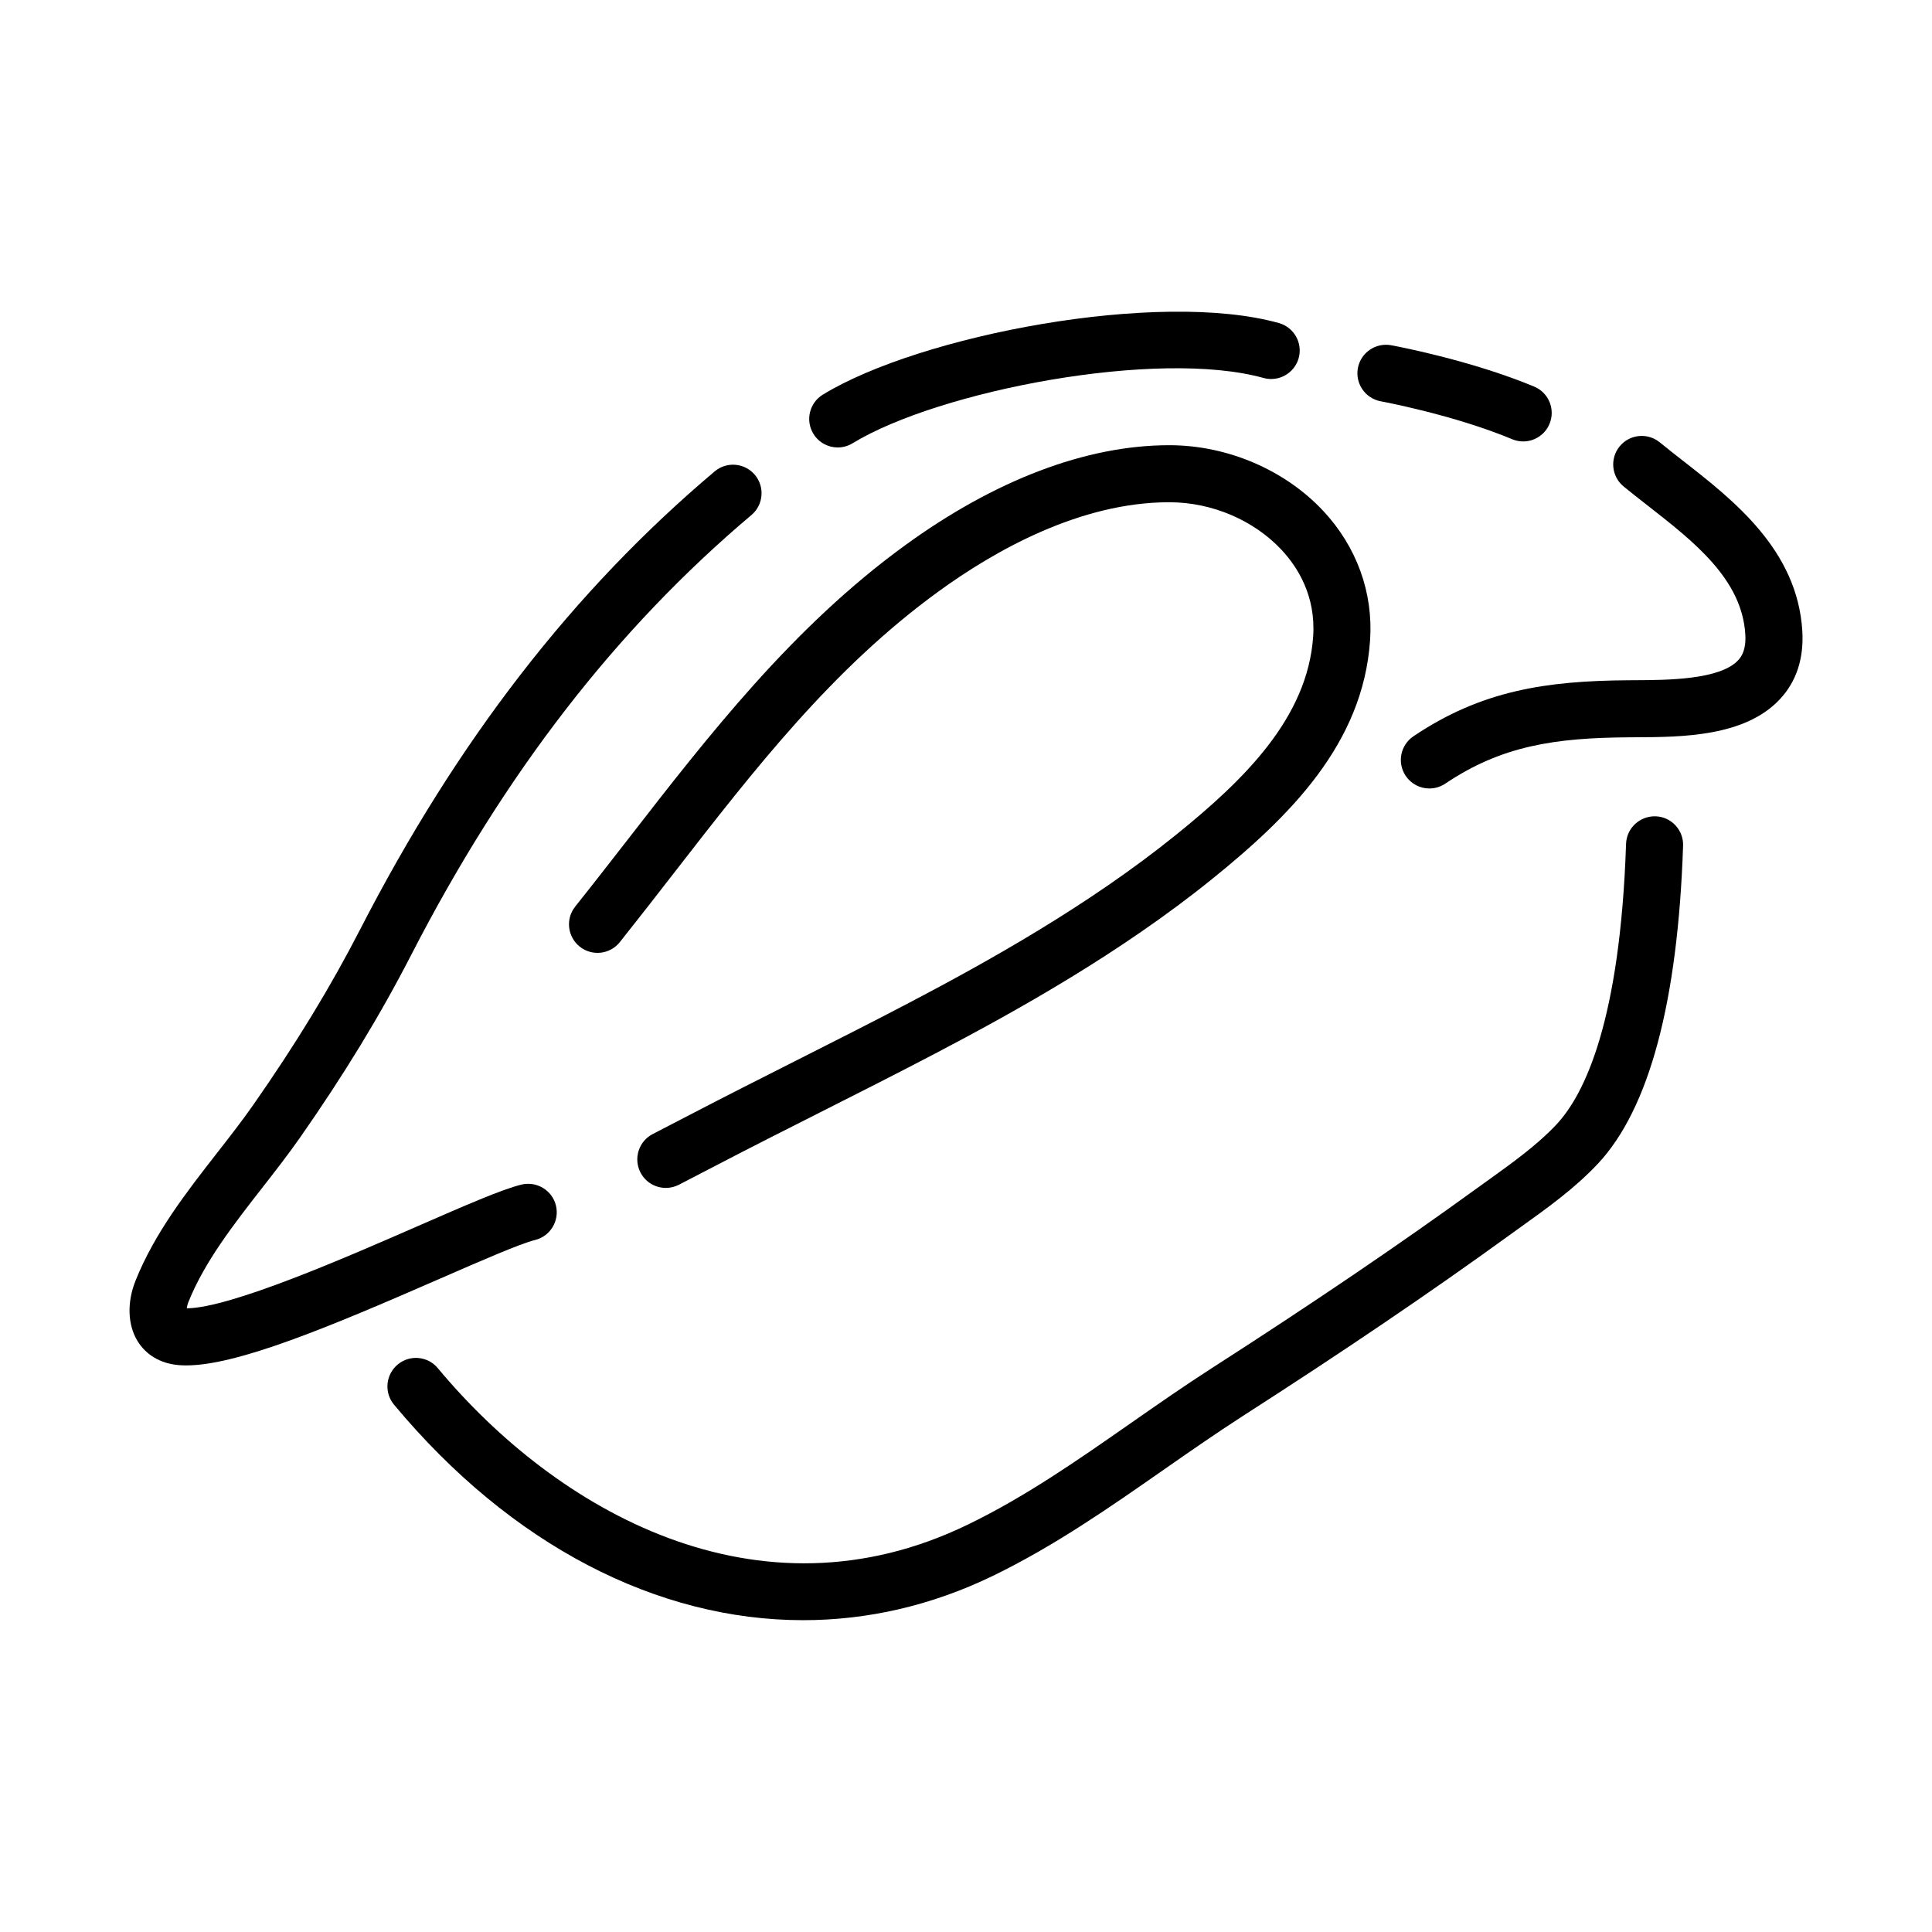 <?xml version="1.0" encoding="UTF-8"?>
<!-- Uploaded to: ICON Repo, www.iconrepo.com, Generator: ICON Repo Mixer Tools -->
<svg fill="#000000" width="800px" height="800px" version="1.1" viewBox="144 144 512 512" xmlns="http://www.w3.org/2000/svg">
 <g>
  <path d="m285.77 472.62c4.055-0.988 6.543-5.074 5.562-9.133-0.984-4.051-5.078-6.516-9.129-5.562-5.16 1.254-15.078 5.586-27.633 11.07-18.688 8.168-49.539 21.652-61.082 21.723 0.07-0.492 0.211-1.102 0.473-1.738 4.266-10.629 12.02-20.57 19.52-30.184 3.394-4.352 6.906-8.855 10.09-13.41 11.609-16.609 21.207-32.379 29.344-48.211 24.797-48.219 54.312-86.387 90.223-116.69 3.188-2.691 3.594-7.457 0.902-10.652-2.695-3.188-7.457-3.598-10.652-0.902-37.469 31.609-68.191 71.293-93.922 121.33-7.824 15.219-17.078 30.422-28.289 46.461-2.957 4.231-6.191 8.383-9.621 12.777-8.141 10.438-16.559 21.234-21.617 33.836-2.324 5.762-2.125 11.77 0.516 16.07 2.258 3.68 6.102 5.941 10.82 6.352 0.656 0.059 1.34 0.09 2.055 0.09 13.543-0.004 37.57-10.012 67.289-23 10.941-4.769 21.27-9.281 25.152-10.227z"/>
  <path d="m296.44 384.25c-2.606 3.258-2.066 8.016 1.199 10.621s8.02 2.066 10.621-1.199c4.769-5.984 9.461-12.027 14.141-18.055 21.738-28.016 42.273-54.477 70.281-74.848 14.855-10.809 37.508-23.668 61.141-23.668h0.176c11.219 0.031 22.309 4.766 29.66 12.656 4.211 4.519 9.078 12.16 8.344 22.898-1.465 21.602-18.312 38.023-36.301 52.547-23.27 18.797-50.062 33.684-70.789 44.559-10.078 5.285-20.227 10.398-30.375 15.527-9.184 4.644-18.375 9.281-27.496 14.031l-10.055 5.211c-3.707 1.91-5.168 6.469-3.258 10.184 1.34 2.609 3.984 4.098 6.727 4.098 1.164 0 2.344-0.273 3.449-0.836l10.113-5.246c9.074-4.727 18.203-9.336 27.336-13.949 10.219-5.152 20.441-10.324 30.582-15.637 21.352-11.191 48.969-26.555 73.266-46.18 20.66-16.68 40.023-35.895 41.883-63.285 0.863-12.59-3.527-24.746-12.359-34.223-10.152-10.891-25.352-17.422-40.672-17.469h-0.215c-21.938 0-46.141 9.18-70.035 26.562-29.738 21.629-51.902 50.184-73.328 77.797-4.66 5.984-9.305 11.973-14.035 17.902z"/>
  <path d="m509.93 250.35c0.188 0.035 19.305 3.57 34.824 10.051 0.945 0.398 1.941 0.586 2.902 0.586 2.961 0 5.773-1.75 6.977-4.648 1.613-3.848-0.207-8.277-4.055-9.883-17.004-7.094-37.086-10.812-37.934-10.969-4.082-0.734-8.039 1.965-8.793 6.074-0.75 4.098 1.973 8.039 6.078 8.789z"/>
  <path d="m590.02 266.12c-2.106-1.648-4.18-3.266-6.16-4.887-3.25-2.644-7.992-2.168-10.637 1.062-2.637 3.231-2.168 7.992 1.062 10.637 2.066 1.688 4.231 3.379 6.43 5.098 12.258 9.574 24.918 19.469 25.809 34.074 0.246 4.082-0.973 5.883-1.914 6.887-4.852 5.18-18.859 5.238-27.23 5.273l-1.785 0.012c-21.824 0.152-38.98 2.691-57.02 14.848-3.465 2.332-4.379 7.031-2.047 10.496 1.461 2.168 3.848 3.336 6.273 3.336 1.457 0 2.922-0.418 4.219-1.289 14.969-10.082 29.188-12.133 48.688-12.27l1.754-0.012c12.191-0.051 28.887-0.125 38.199-10.055 4.41-4.707 6.41-10.812 5.969-18.141-1.316-21.406-18.113-34.527-31.609-45.07z"/>
  <path d="m582.73 360.33c-4.18-0.102-7.664 3.129-7.805 7.301-1.578 46.84-10.914 66.312-18.469 74.391-5.059 5.402-11.688 10.156-18.105 14.762l-3.164 2.273c-20.469 14.844-43.367 30.371-69.988 47.48-7.316 4.699-14.504 9.715-21.453 14.559-14.414 10.055-28.035 19.559-43.262 26.938-55.66 27.023-109.04-3.699-140.45-41.445-2.664-3.215-7.438-3.656-10.641-0.977-3.203 2.676-3.648 7.441-0.973 10.641 31.051 37.316 69.84 57.113 108.43 57.113 17.008 0 33.988-3.856 50.246-11.734 16.289-7.898 31.039-18.184 45.309-28.145 6.832-4.762 13.906-9.691 20.969-14.238 26.863-17.254 49.988-32.938 70.691-47.953l3.098-2.227c7.019-5.027 14.258-10.219 20.332-16.711 13.562-14.516 21.148-42.844 22.539-84.207 0.148-4.188-3.121-7.684-7.297-7.82z"/>
  <path d="m366.01 262.58c1.344 0 2.707-0.359 3.934-1.109 22.883-13.984 80.906-25.105 108.9-17.305 4.004 1.113 8.188-1.23 9.316-5.25 1.117-4.019-1.23-8.188-5.254-9.309-31.781-8.867-95.02 3.176-120.84 18.969-3.562 2.176-4.684 6.828-2.508 10.387 1.418 2.332 3.906 3.617 6.453 3.617z"/>
 </g>
</svg>